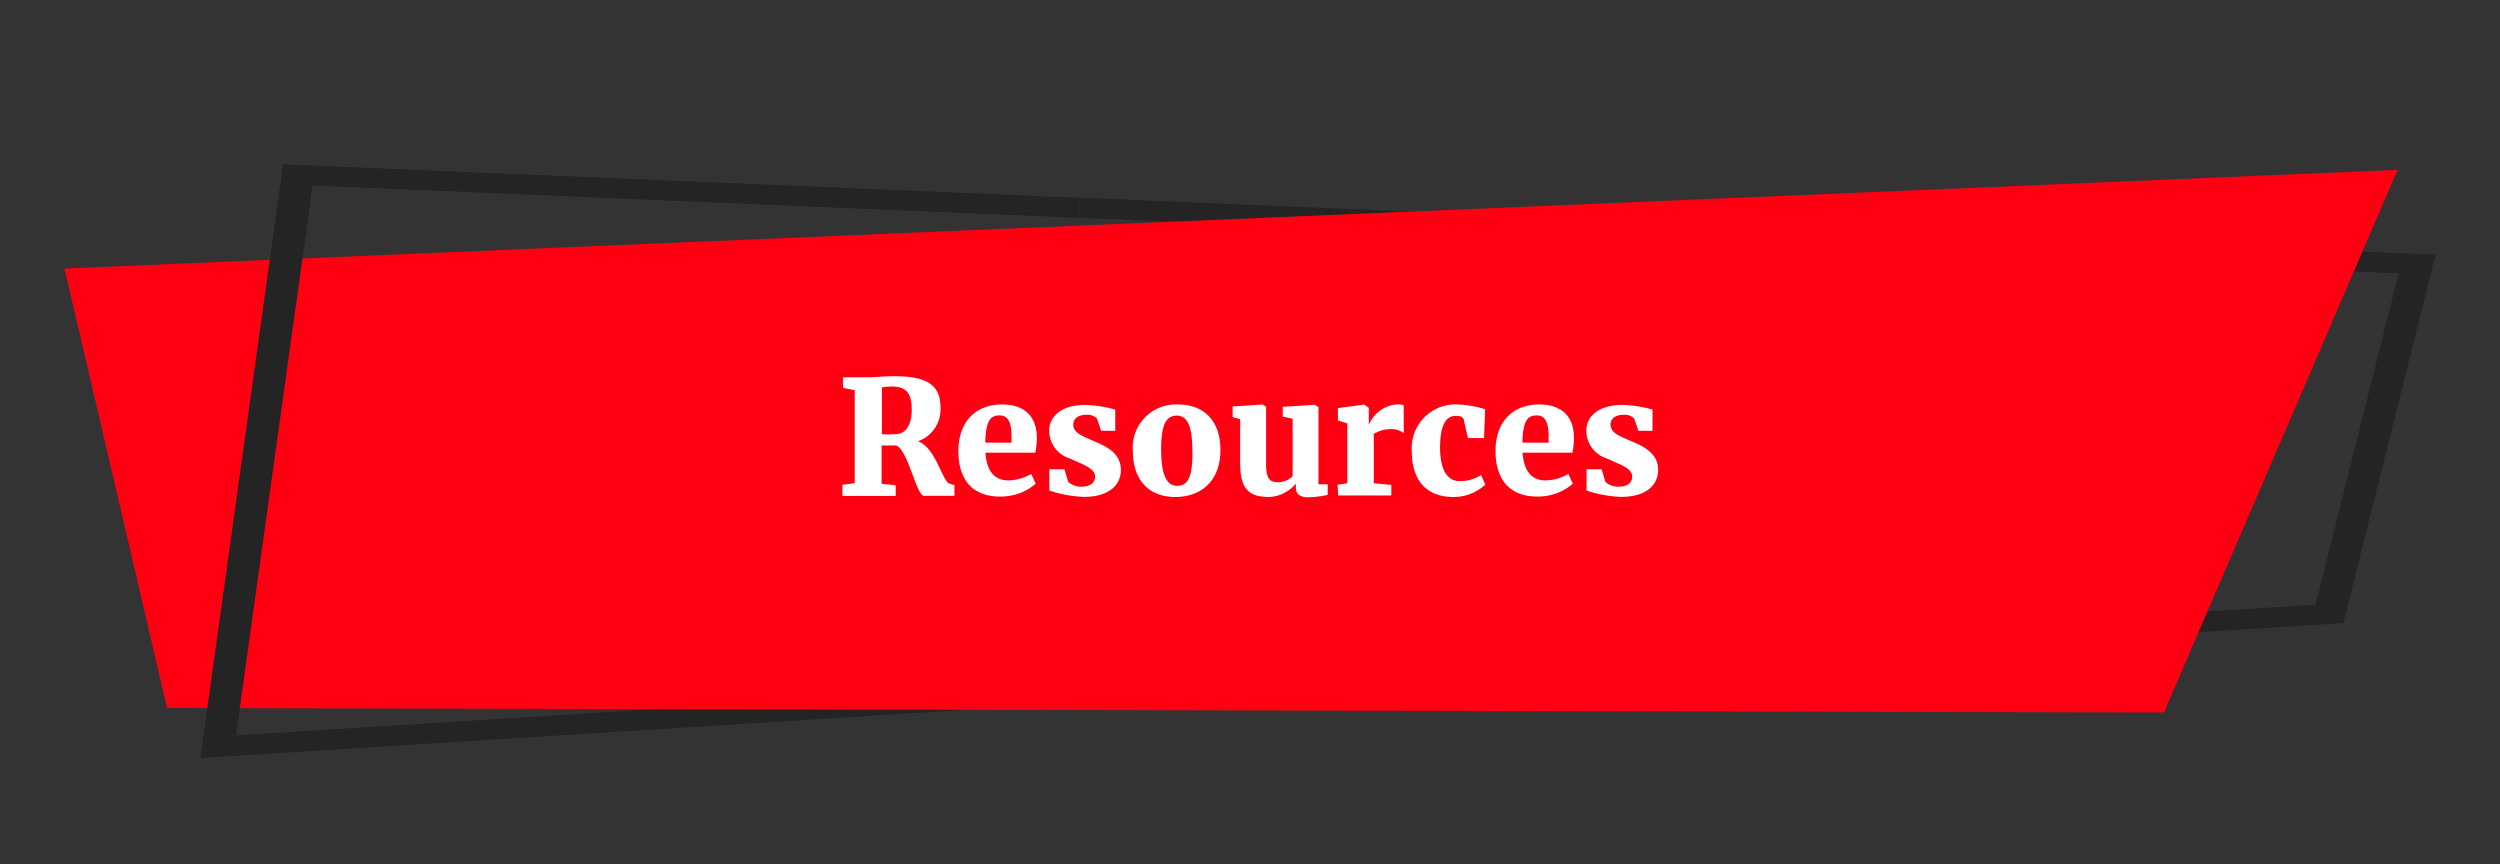 <svg xmlns="http://www.w3.org/2000/svg" viewBox="0 0 235.37 81.35"><rect x="0" y="0" width="235.37" height="81.35" fill="#333333" stroke="none"/><defs><style>.cls-1{isolation:isolate;}.cls-2{fill:#242424;}.cls-3{mix-blend-mode:overlay;}.cls-4{fill:#ff0012;fill-rule:evenodd;}.cls-5{fill:#fff;}</style></defs><title>resources-banner-gsaap-drug-free-grady-2018</title><g class="cls-1"><g id="Layer_1" data-name="Layer 1"><polygon class="cls-2" points="101.65 18.61 101.65 20.52 225.83 25.74 218.01 56.92 59.4 66.9 59.4 68.81 220.62 58.67 229.3 23.98 101.65 18.61"/><g class="cls-3"><polygon class="cls-4" points="6.07 25.28 15.73 66.66 203.73 67.08 225.73 15.99 6.07 25.28"/></g><path class="cls-2" d="M101.65,20.52v-1.9l-75-3.15-7.79,55.9L59.4,68.81V66.9L22.22,69.24l7.21-51.77Z"/><path class="cls-5" d="M79.31,45.64l1.16-.15V36.73l-1.1-.21v-1h2.31c.87,0,1.47-.1,2.52-.1,3.19,0,4.35.88,4.35,3a3.16,3.16,0,0,1-2.13,3.12c1.73.63,2.29,3.84,3,4l.44.14v1H87c-.73,0-1.5-4.3-2.62-4.74H83v3.6l1.33.15v1H79.31Zm6.52-7.17c0-1.41-.5-2.08-1.86-2.08a4.84,4.84,0,0,0-.94.08v4.41a7.43,7.43,0,0,0,1.15,0C85.21,40.91,85.84,40.15,85.84,38.47Z"/><path class="cls-5" d="M90.23,42.46c0-2.77,1.64-4.38,4.11-4.38,2.13,0,3.23,1.14,3.27,3a6.79,6.79,0,0,1-.14,1.54H92.78c.1,1.69.83,2.61,2.16,2.61a4.54,4.54,0,0,0,2.15-.61l.42.92a5,5,0,0,1-3.24,1.21C91.4,46.79,90.23,45,90.23,42.46Zm5-.78c0-.21,0-.42,0-.63,0-1.17-.27-1.94-1.12-1.94s-1.3.46-1.35,2.56Z"/><path class="cls-5" d="M100.58,45.38a1.83,1.83,0,0,0,1.26.44c.85,0,1.26-.42,1.26-.94,0-.78-1.06-1.11-2.37-1.71a2.74,2.74,0,0,1-1.95-2.64c0-1.38,1.24-2.41,3.37-2.41a12,12,0,0,1,2.85.44v2h-1.33l-.39-1.15a1.27,1.27,0,0,0-1-.36c-.75,0-1.23.34-1.23.92,0,.81.92,1.11,1.89,1.54,1.27.52,2.59,1.18,2.59,2.73,0,1.38-1.06,2.54-3.49,2.54a11.4,11.4,0,0,1-3.25-.6v-2h1.42Z"/><path class="cls-5" d="M110.9,38.08c2.5,0,4,1.58,4,4.29,0,3.09-2,4.42-4.24,4.42-2.48,0-4-1.58-4-4.29A4.06,4.06,0,0,1,110.9,38.08Zm1.36,4.47c0-2.27-.39-3.42-1.47-3.42s-1.47,1-1.47,3.19.43,3.42,1.51,3.42S112.27,44.77,112.27,42.55Z"/><path class="cls-5" d="M122,45.86v-.33a3.43,3.43,0,0,1-2.53,1.26c-2,0-2.71-.89-2.71-3.17V39.46l-.71-.19v-1l2.82-.19h0l.33.21v5.37c0,1.31.28,1.74,1.09,1.74a2,2,0,0,0,1.41-.57v-5.4l-.93-.22V38.3l3-.19h0l.36.21v7.27H125v1a9.29,9.29,0,0,1-1.94.23C122.29,46.78,122,46.45,122,45.86Z"/><path class="cls-5" d="M125.93,45.64l.92-.14V39.86l-.89-.27V38.42l2.49-.33h0l.42.31v.36l0,1.25h0a3.11,3.11,0,0,1,2.69-1.94,1.43,1.43,0,0,1,.6.1v2.61A1.88,1.88,0,0,0,131,40.4a2.94,2.94,0,0,0-1.66.46V45.5l1.65.15v1h-5Z"/><path class="cls-5" d="M137.26,38.08a9.9,9.9,0,0,1,2.56.45l-.1,2.71H138.2l-.39-1.73c-.06-.27-.4-.36-.73-.36-.87,0-1.48.71-1.5,2.92s.72,3.23,1.86,3.23a3.79,3.79,0,0,0,2-.57l.4.89a4.34,4.34,0,0,1-3,1.17c-2.75,0-3.92-1.81-3.92-4.27A4.12,4.12,0,0,1,137.26,38.08Z"/><path class="cls-5" d="M140.8,42.46c0-2.77,1.64-4.38,4.11-4.38,2.13,0,3.23,1.14,3.27,3a6.79,6.79,0,0,1-.14,1.54h-4.69c.11,1.69.83,2.61,2.16,2.61a4.54,4.54,0,0,0,2.15-.61l.42.92a5,5,0,0,1-3.24,1.21C142,46.79,140.8,45,140.8,42.46Zm5-.78c0-.21,0-.42,0-.63,0-1.17-.27-1.94-1.12-1.94s-1.3.46-1.35,2.56Z"/><path class="cls-5" d="M151.15,45.38a1.83,1.83,0,0,0,1.26.44c.85,0,1.26-.42,1.26-.94,0-.78-1.06-1.11-2.37-1.71a2.74,2.74,0,0,1-1.95-2.64c0-1.38,1.24-2.41,3.38-2.41a12,12,0,0,1,2.85.44v2h-1.33l-.39-1.15a1.27,1.27,0,0,0-1-.36c-.75,0-1.23.34-1.23.92,0,.81.92,1.11,1.89,1.54,1.27.52,2.59,1.18,2.59,2.73,0,1.38-1.06,2.54-3.49,2.54a11.4,11.4,0,0,1-3.25-.6v-2h1.42Z"/></g></g></svg>
